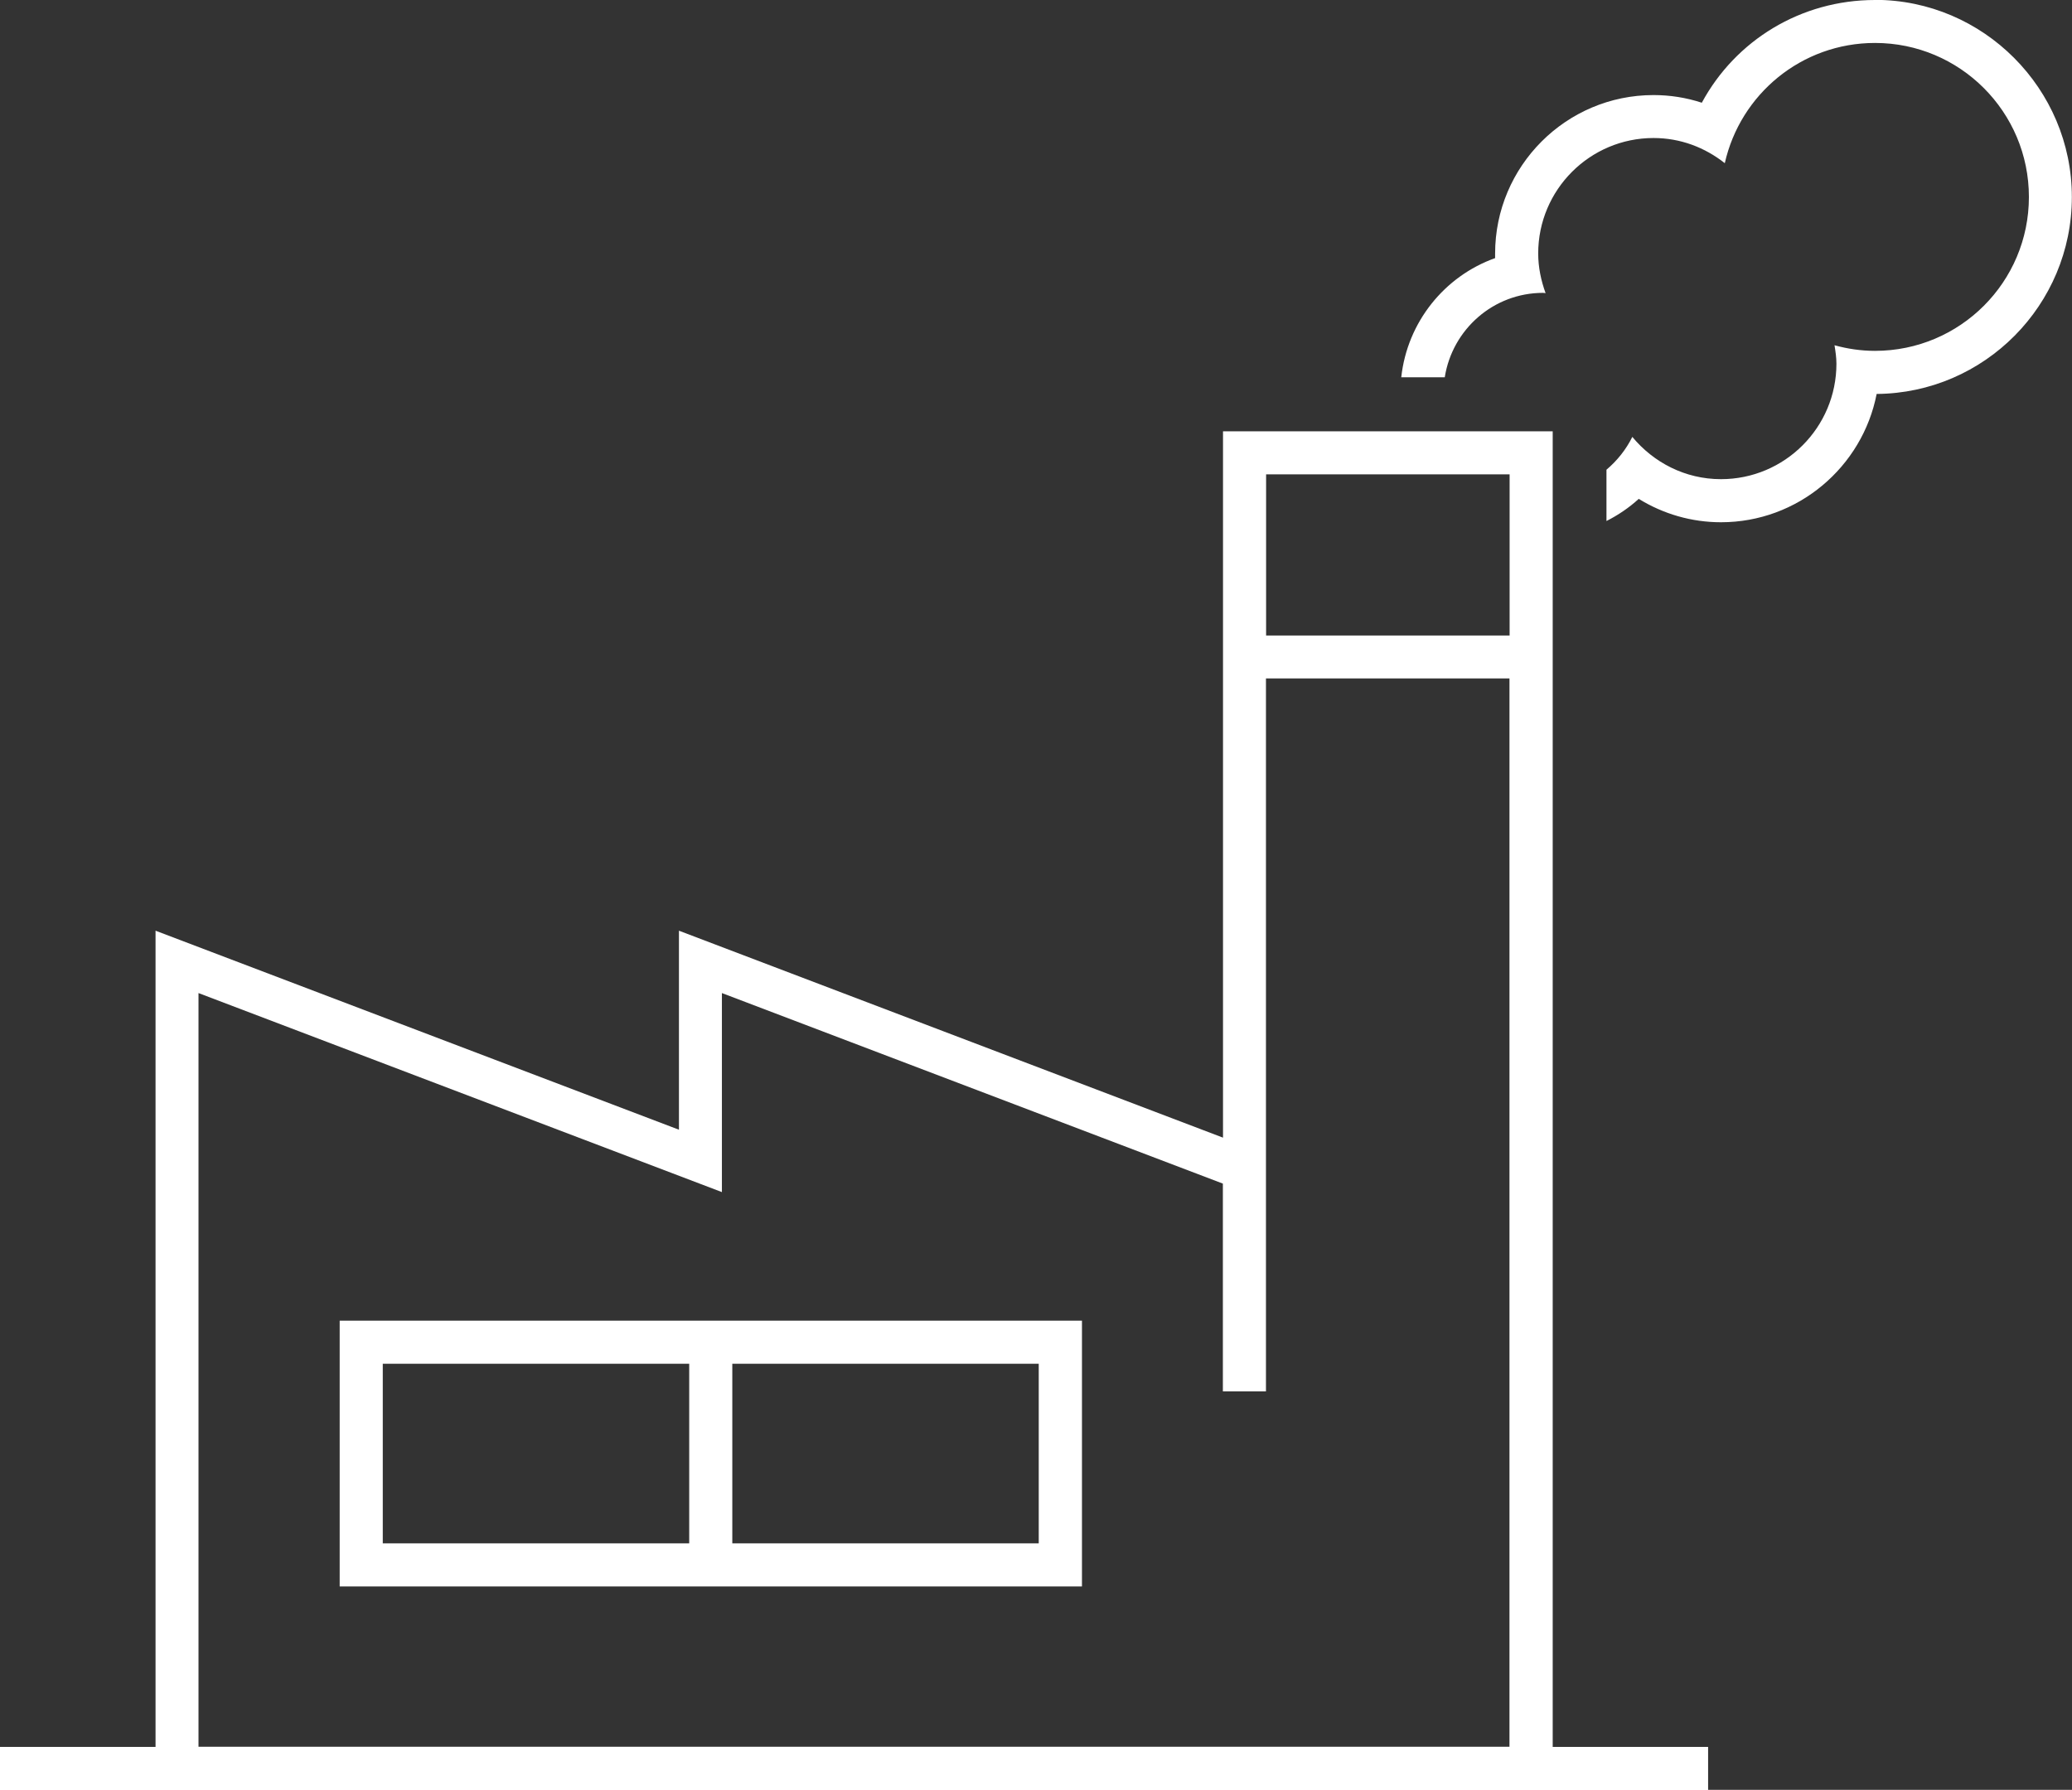 <?xml version="1.0" encoding="UTF-8"?><svg xmlns="http://www.w3.org/2000/svg" viewBox="0 0 151.46 130.85"><rect x="0" y="0" width="151.46" height="130.85" fill="#333333" stroke="none"/><defs><style>.d{fill:#fff;}</style></defs><g id="a"/><g id="b"><g id="c"><g><path class="d" d="M137.06,0c-5.42,0-10.2,2.95-12.66,7.51-1.13-.37-2.31-.56-3.53-.56-6.39,0-11.58,5.2-11.58,11.59,0,.11,0,.22,0,.33-3.7,1.32-6.42,4.68-6.86,8.71h3.18c.55-3.49,3.55-6.17,7.19-6.17,.06,0,.12,.02,.18,.02-.33-.91-.54-1.88-.54-2.9,0-4.66,3.78-8.44,8.43-8.44,1.98,0,3.77,.7,5.21,1.84,1.13-5.03,5.6-8.79,10.98-8.79,6.21,0,11.25,5.04,11.25,11.26s-5.04,11.25-11.25,11.25c-1.03,0-2.02-.15-2.96-.41,.07,.44,.14,.89,.14,1.35,0,4.66-3.78,8.44-8.44,8.44-2.62,0-4.93-1.22-6.48-3.09-.46,.93-1.11,1.74-1.89,2.4v3.75c.85-.43,1.65-.97,2.36-1.62,1.8,1.11,3.87,1.71,6.01,1.71,5.63,0,10.34-4.04,11.38-9.38,7.88-.06,14.27-6.5,14.27-14.4s-6.46-14.41-14.4-14.41Z"/><path class="d" d="M24.83,115.98h54.26v-19.43H24.83v19.43Zm28.7-16.28h22.4v13.13h-22.4v-13.13Zm-25.55,0h22.4v13.13H27.98v-13.13Z"/><path class="d" d="M113.5,31.53h-24.1v51.64l-39.77-15.13v14.55l-38.26-14.55v59.67H0v3.15H124.86v-3.15h-11.36V31.53Zm-3.15,96.17H14.51v-55.1l38.26,14.55v-14.55l36.62,13.93v15.19h3.15V49.6h17.8V127.7Zm0-81.24h-17.8v-11.78h17.8v11.78Z"/></g></g></g></svg>